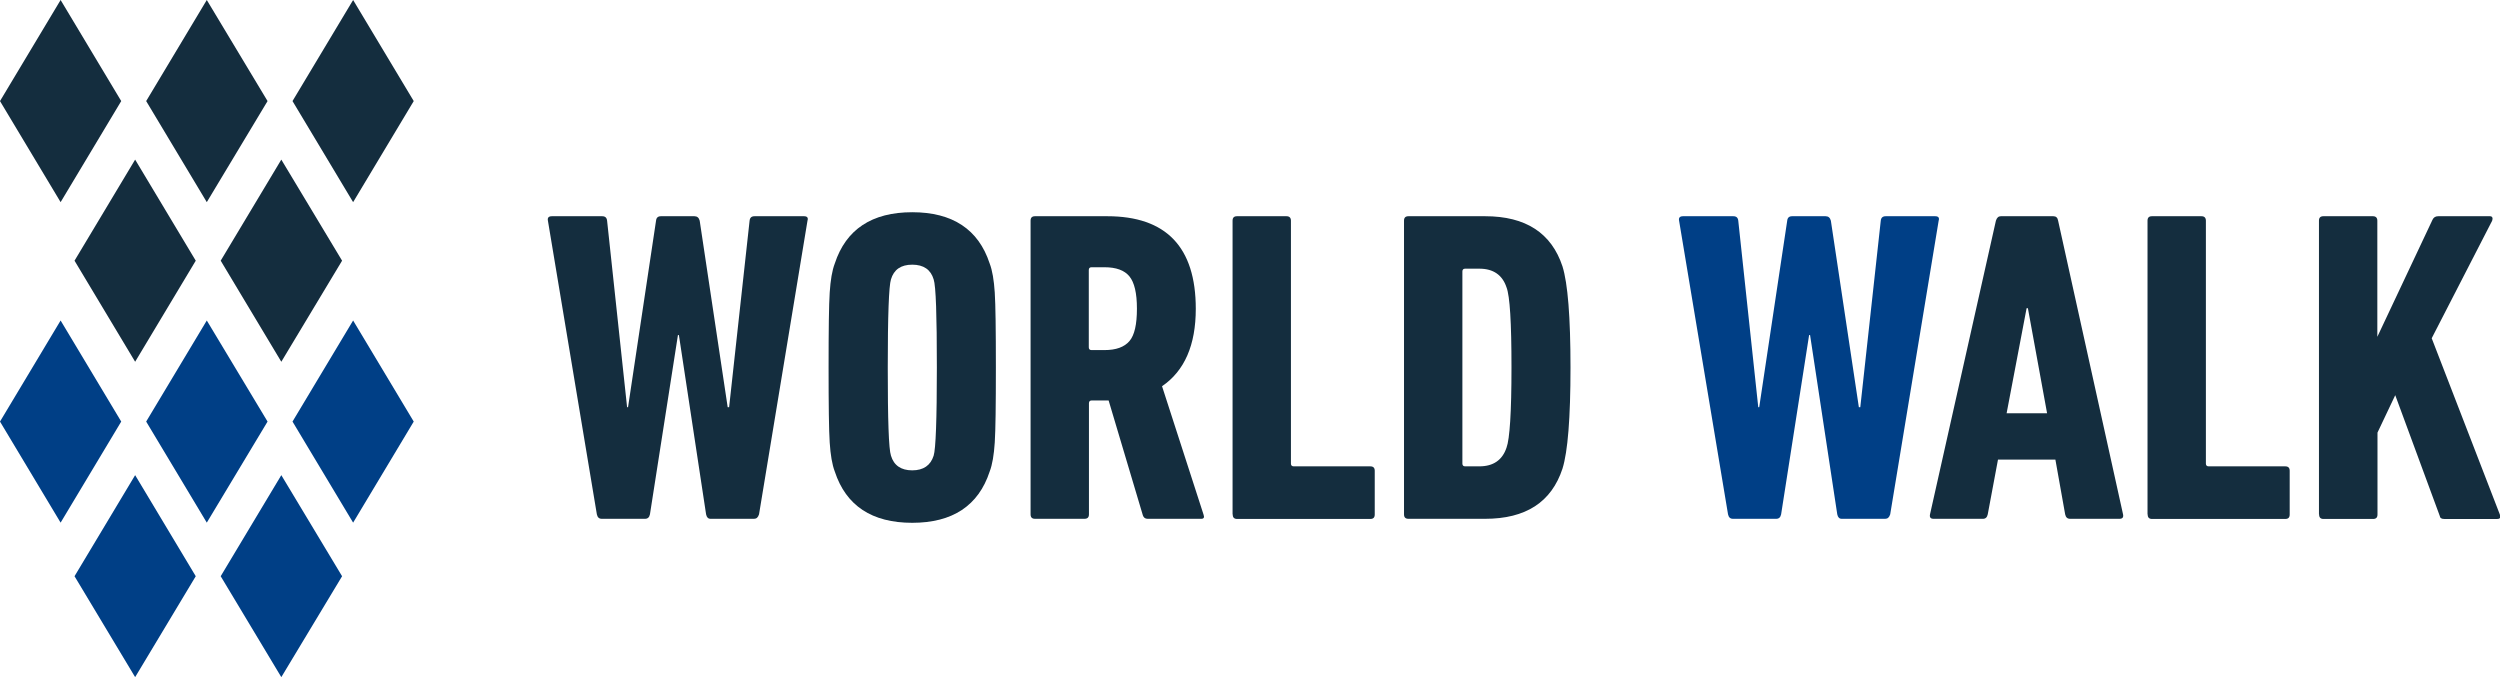 <?xml version="1.0" encoding="UTF-8"?><svg id="_レイヤー_2" xmlns="http://www.w3.org/2000/svg" viewBox="0 0 156.32 42.34"><defs><style>.cls-1{fill:#142d3e;}.cls-1,.cls-2{stroke-width:0px;}.cls-2{fill:#003f86;}</style></defs><g id="CONTENTS"><polygon class="cls-1" points="25.87 6.32 22.08 12.64 18.29 6.32 22.08 0 25.87 6.32"/><polygon class="cls-1" points="16.73 6.32 12.93 12.64 9.14 6.32 12.93 0 16.73 6.32"/><polygon class="cls-1" points="7.58 6.32 3.79 12.64 0 6.32 3.79 0 7.58 6.32"/><polygon class="cls-2" points="25.87 26.36 22.08 32.68 18.29 26.36 22.08 20.04 25.87 26.36"/><polygon class="cls-2" points="16.73 26.36 12.93 32.68 9.14 26.36 12.93 20.04 16.73 26.36"/><polygon class="cls-2" points="7.58 26.36 3.79 32.68 0 26.36 3.79 20.04 7.58 26.36"/><polygon class="cls-1" points="21.39 16.3 17.59 22.62 13.8 16.3 17.59 9.98 21.39 16.3"/><polygon class="cls-1" points="12.24 16.3 8.45 22.62 4.66 16.3 8.45 9.98 12.24 16.3"/><polygon class="cls-2" points="21.39 36.03 17.59 42.34 13.8 36.03 17.59 29.71 21.39 36.03"/><polygon class="cls-2" points="12.24 36.03 8.45 42.34 4.66 36.03 8.45 29.71 12.24 36.03"/><path class="cls-1" d="m47.16,32.44h-2.73c-.15,0-.24-.09-.28-.28l-1.7-11.21h-.06l-1.75,11.21c-.04.19-.14.28-.31.28h-2.7c-.17,0-.27-.09-.31-.28l-3.06-18.36c-.04-.19.05-.28.25-.28h3.14c.19,0,.29.09.31.28l1.25,11.66h.06l1.75-11.66c.02-.19.12-.28.31-.28h2.09c.17,0,.28.09.33.28l1.75,11.66h.09l1.28-11.66c.02-.19.12-.28.31-.28h3.09c.2,0,.28.09.22.28l-3.03,18.36c-.06.19-.16.28-.31.28Z"/><path class="cls-1" d="m57.04,32.69c-2.52,0-4.14-1.07-4.84-3.2-.17-.44-.27-1.05-.32-1.82-.05-.77-.07-2.33-.07-4.69s.02-3.92.07-4.69c.05-.77.15-1.38.32-1.82.7-2.13,2.32-3.2,4.84-3.2s4.14,1.07,4.84,3.2c.17.44.27,1.05.32,1.82s.07,2.33.07,4.69-.02,3.92-.07,4.69-.15,1.38-.32,1.82c-.7,2.13-2.32,3.2-4.84,3.2Zm0-3.28c.7,0,1.15-.31,1.34-.92.13-.41.2-2.24.2-5.51s-.06-5.1-.2-5.51c-.18-.61-.63-.92-1.34-.92s-1.15.31-1.33.92c-.13.41-.2,2.24-.2,5.51s.06,5.1.2,5.51c.18.61.63.92,1.33.92Z"/><path class="cls-1" d="m75.1,32.44h-3.34c-.15,0-.25-.07-.3-.22l-2.14-7.18h-1.06c-.11,0-.17.06-.17.17v6.95c0,.19-.09.28-.28.28h-3.09c-.19,0-.28-.09-.28-.28V13.8c0-.19.09-.28.28-.28h4.51c3.69,0,5.54,1.93,5.54,5.79,0,2.26-.7,3.88-2.11,4.84l2.59,8.01c.07.19.03.28-.14.28Zm-6.04-10.55c.73,0,1.24-.19,1.56-.56s.47-1.05.47-2.03-.16-1.64-.47-2.02-.83-.57-1.56-.57h-.81c-.11,0-.17.06-.17.17v4.84c0,.11.06.17.17.17h.81Z"/><path class="cls-1" d="m77.07,32.16V13.8c0-.19.09-.28.28-.28h3.09c.18,0,.28.09.28.28v15.19c0,.11.06.17.17.17h4.79c.19,0,.28.09.28.28v2.73c0,.19-.09.28-.28.28h-8.32c-.19,0-.28-.09-.28-.28Z"/><path class="cls-1" d="m87.79,32.16V13.8c0-.19.09-.28.28-.28h4.79c2.54,0,4.15,1.05,4.84,3.14.33,1.06.5,3.16.5,6.32s-.17,5.26-.5,6.32c-.69,2.1-2.3,3.14-4.84,3.14h-4.79c-.19,0-.28-.09-.28-.28Zm3.65-3.17c0,.11.06.17.17.17h.89c.87,0,1.44-.39,1.7-1.17.2-.54.31-2.21.31-5.01s-.1-4.47-.31-5.01c-.26-.78-.83-1.17-1.7-1.17h-.89c-.11,0-.17.06-.17.17v12.02Z"/><path class="cls-2" d="m117.89,32.44h-2.73c-.15,0-.24-.09-.28-.28l-1.7-11.21h-.06l-1.75,11.21c-.04.19-.14.28-.31.28h-2.7c-.17,0-.27-.09-.31-.28l-3.06-18.36c-.04-.19.05-.28.25-.28h3.14c.19,0,.29.09.31.28l1.25,11.66h.06l1.75-11.66c.02-.19.12-.28.31-.28h2.09c.17,0,.28.09.33.28l1.75,11.66h.09l1.28-11.66c.02-.19.12-.28.31-.28h3.09c.2,0,.28.09.22.28l-3.03,18.36c-.06.19-.16.28-.31.28Z"/><path class="cls-1" d="m120.68,32.16l4.12-18.36c.06-.19.16-.28.31-.28h3.28c.17,0,.27.09.3.28l4.06,18.36c.04.19-.04.28-.22.28h-3.09c-.17,0-.27-.09-.31-.28l-.61-3.42h-3.59l-.64,3.42c-.04.19-.14.28-.3.28h-3.09c-.18,0-.26-.09-.22-.28Zm4.79-6.32h2.53l-1.2-6.57h-.08l-1.25,6.57Z"/><path class="cls-1" d="m134.28,32.16V13.8c0-.19.09-.28.28-.28h3.09c.18,0,.28.09.28.28v15.19c0,.11.06.17.17.17h4.79c.19,0,.28.09.28.28v2.73c0,.19-.09.28-.28.28h-8.32c-.19,0-.28-.09-.28-.28Z"/><path class="cls-1" d="m145,32.16V13.8c0-.19.09-.28.28-.28h3.09c.18,0,.28.09.28.28v7.26l3.45-7.32c.07-.15.19-.22.36-.22h3.23c.08,0,.13.03.15.08s.02.12-.01.2l-3.78,7.35,4.26,11.02c.07.19.02.28-.17.28h-3.31c-.17,0-.26-.06-.28-.2l-2.78-7.54-1.11,2.34v5.12c0,.19-.09.28-.28.28h-3.09c-.19,0-.28-.09-.28-.28Z"/></g></svg>